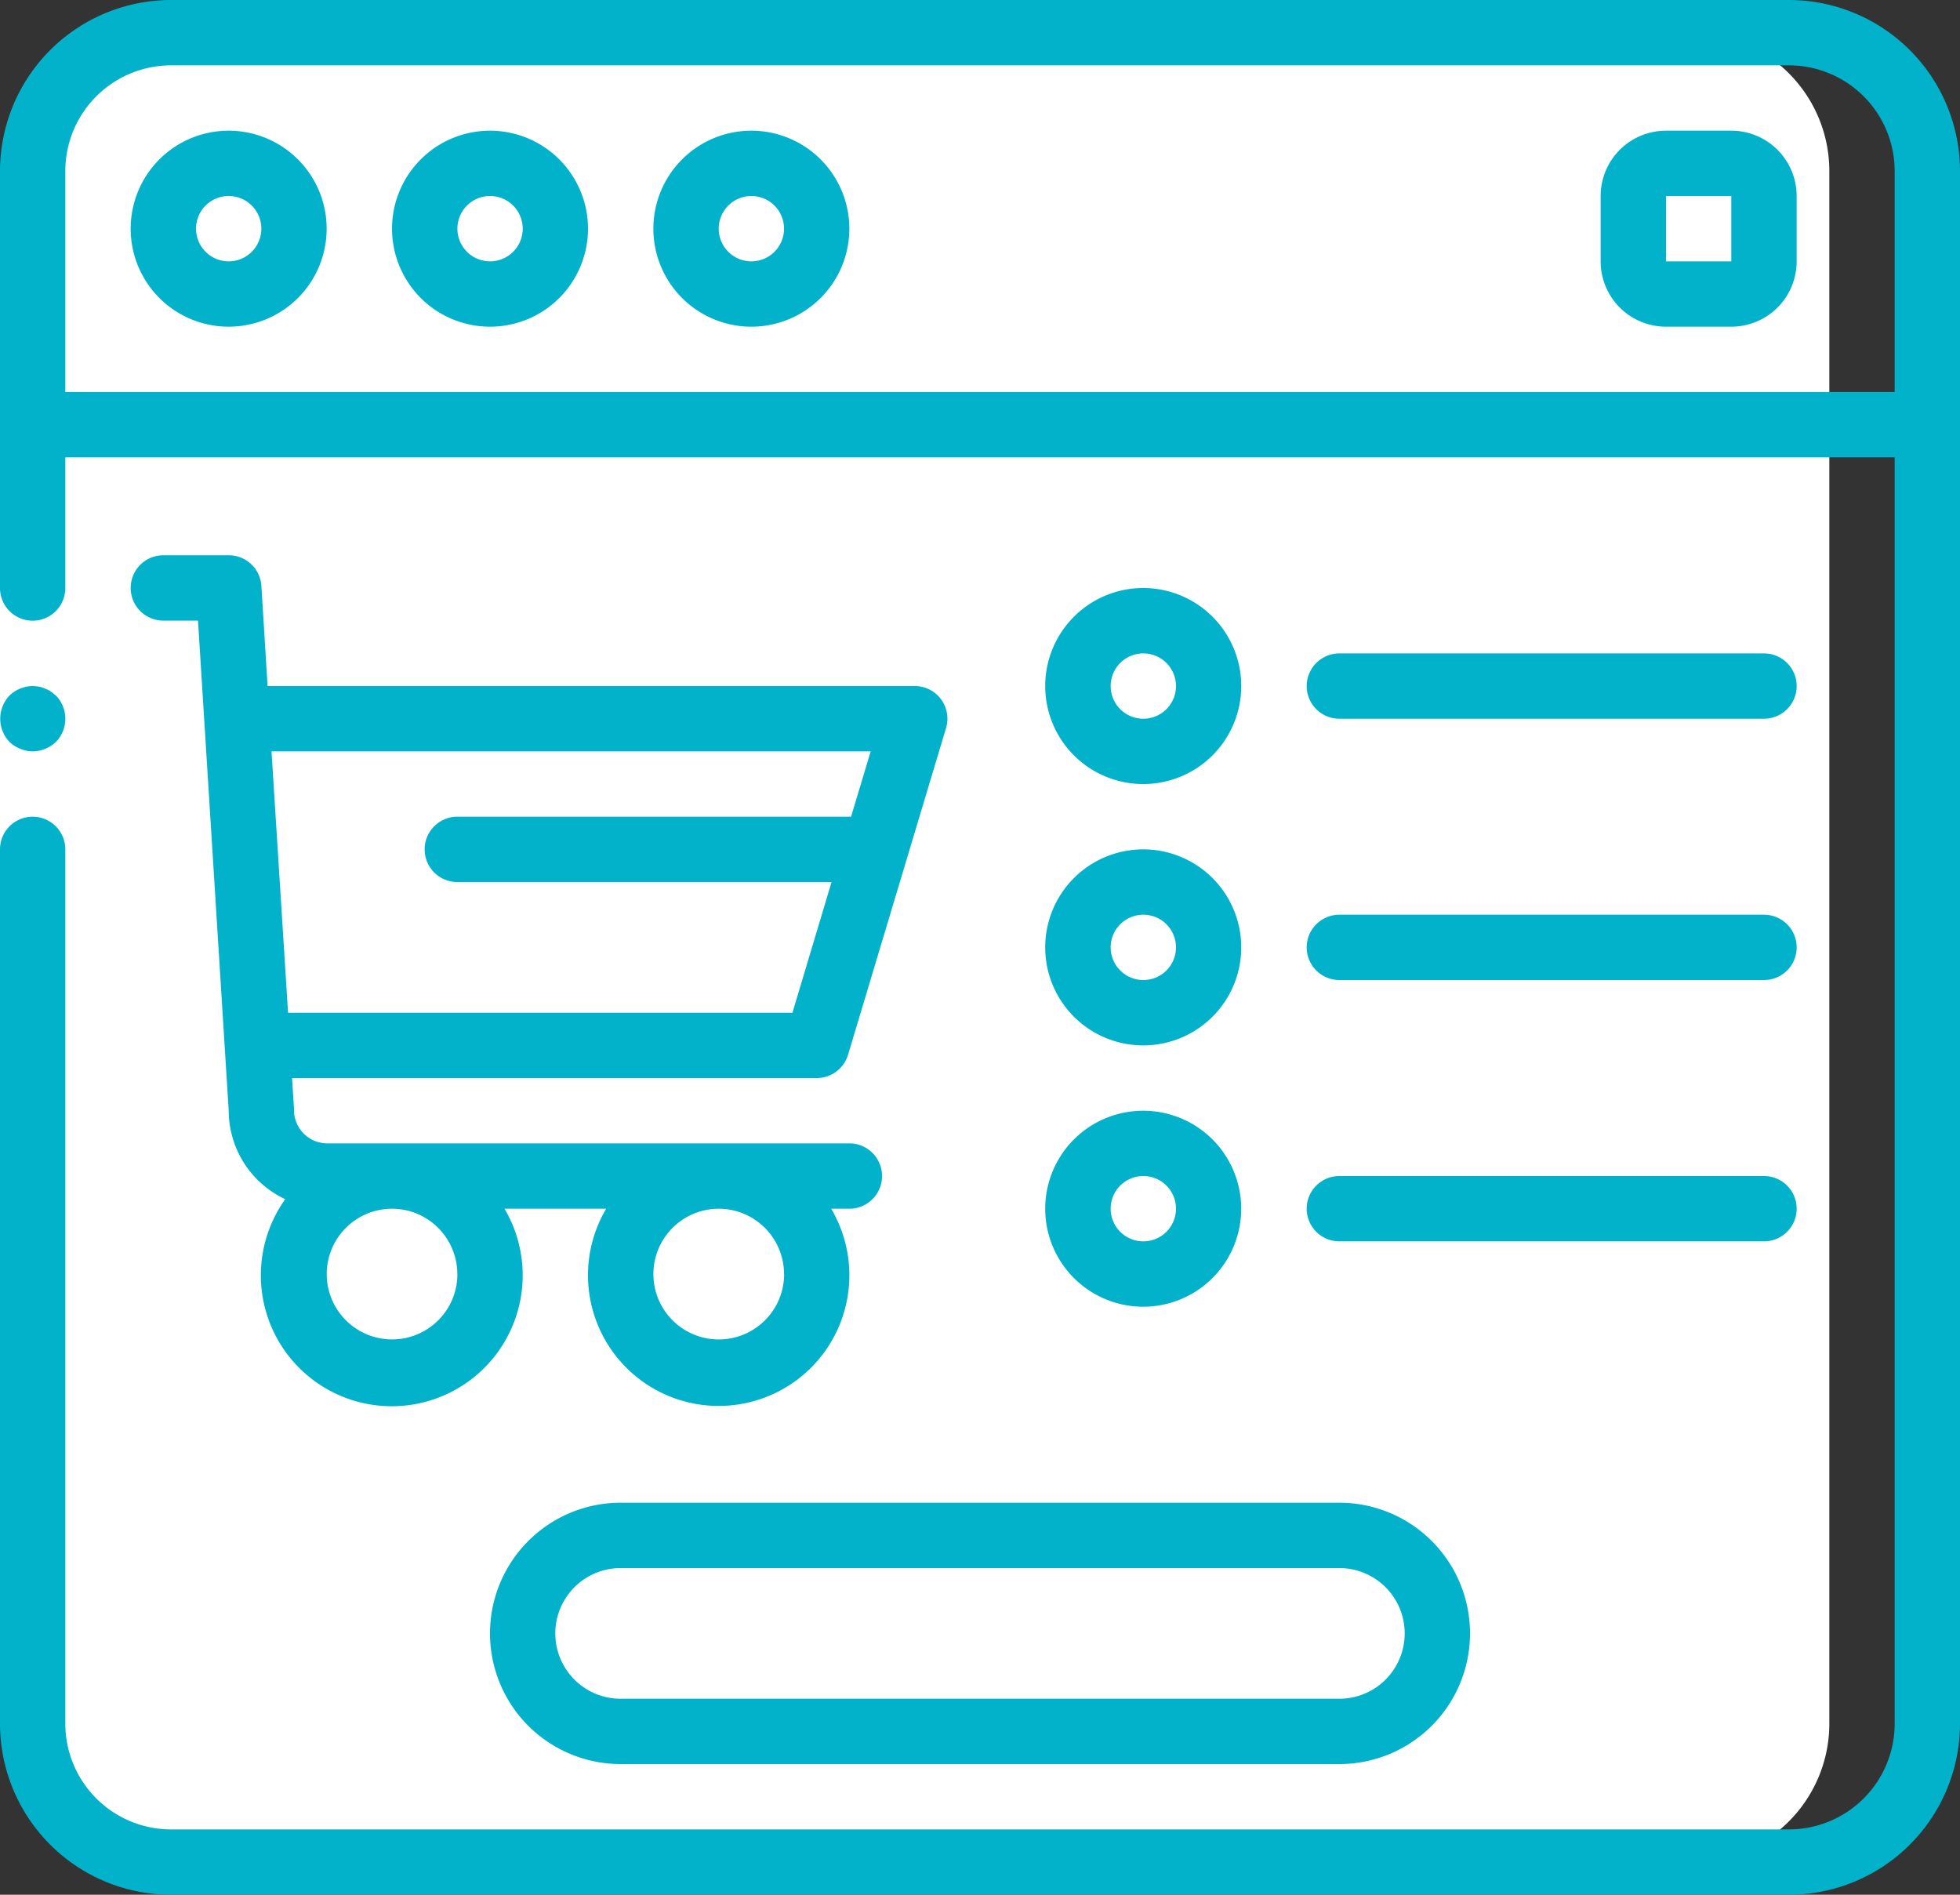 <svg xmlns="http://www.w3.org/2000/svg" width="99.868" height="96.54" viewBox="0 0 99.868 96.54"><rect x="0" y="0" width="99.868" height="96.54" fill="#333333" stroke="none"/><defs><style>.a{fill:#fff;}.b{fill:#01b2ca;}</style></defs><g transform="translate(-0.066 -1.73)"><path class="a" d="M93.276,23.369v66.2A7.051,7.051,0,0,1,86.235,96.6H8.771a7.051,7.051,0,0,1-7.04-7.038v-66.2L8.39,21.7H86.618Z"/><path class="a" d="M93.276,10.435V23.369H1.731V10.435a7.054,7.054,0,0,1,7.04-7.04H86.235A7.054,7.054,0,0,1,93.276,10.435Z"/><path class="a" d="M68.31,84.955a4.994,4.994,0,0,1-4.995,4.992H31.69a4.994,4.994,0,0,1,0-9.988H63.315A5,5,0,0,1,68.31,84.955Z"/><path class="a" d="M8.771,96.6h4.994a7.051,7.051,0,0,1-7.041-7.038V10.435a7.054,7.054,0,0,1,7.041-7.04H8.771a7.054,7.054,0,0,0-7.04,7.04v79.13A7.051,7.051,0,0,0,8.771,96.6Z"/><path class="a" d="M3.394,25.033V89.559H.066V25.033Z"/><path class="b" d="M1.731,40.014a1.748,1.748,0,0,0,1.183-.483,1.69,1.69,0,0,0,0-2.363l-.252-.2a1.266,1.266,0,0,0-.3-.151,1.163,1.163,0,0,0-.3-.1,2.6,2.6,0,0,0-.331-.033,1.745,1.745,0,0,0-1.181.484,1.715,1.715,0,0,0,0,2.363,1.682,1.682,0,0,0,.548.35A1.681,1.681,0,0,0,1.731,40.014Z"/><path class="b" d="M91.224,1.73H8.776a8.722,8.722,0,0,0-8.71,8.711v21.25a1.664,1.664,0,0,0,3.328,0V25.033H96.605V89.559a5.389,5.389,0,0,1-5.381,5.381H8.776a5.39,5.39,0,0,1-5.382-5.381V45.006a1.664,1.664,0,1,0-3.328,0V89.559a8.722,8.722,0,0,0,8.71,8.711H91.224a8.722,8.722,0,0,0,8.71-8.711V10.441A8.722,8.722,0,0,0,91.224,1.73ZM3.394,21.7V10.441A5.39,5.39,0,0,1,8.776,5.06H91.224a5.389,5.389,0,0,1,5.381,5.381V21.7Z"/><path class="b" d="M11.719,8.389a4.993,4.993,0,1,0,4.991,4.994A4.994,4.994,0,0,0,11.719,8.389Zm0,6.656a1.664,1.664,0,1,1,1.663-1.662A1.663,1.663,0,0,1,11.719,15.045Z"/><path class="b" d="M25.033,8.389a4.993,4.993,0,1,0,4.994,4.994A4.995,4.995,0,0,0,25.033,8.389Zm0,6.656A1.664,1.664,0,1,1,26.7,13.383,1.664,1.664,0,0,1,25.033,15.045Z"/><path class="b" d="M38.348,8.389a4.993,4.993,0,1,0,4.995,4.994A4.994,4.994,0,0,0,38.348,8.389Zm0,6.656a1.664,1.664,0,1,1,1.667-1.662A1.663,1.663,0,0,1,38.348,15.045Z"/><path class="b" d="M88.281,8.389H84.953a3.328,3.328,0,0,0-3.329,3.328v3.328a3.329,3.329,0,0,0,3.329,3.33h3.328a3.329,3.329,0,0,0,3.33-3.33V11.717A3.329,3.329,0,0,0,88.281,8.389Zm-3.328,6.656V11.717h3.328v3.328Z"/><path class="b" d="M46.672,36.684H13.7l-.315-5.1a1.666,1.666,0,0,0-1.663-1.563H8.39a1.665,1.665,0,1,0,0,3.33h1.765l1.564,24.967A4.992,4.992,0,0,0,14.6,62.83a6.671,6.671,0,1,0,11.172.486h5.181a6.659,6.659,0,1,0,11.464,0h.927a1.665,1.665,0,0,0,0-3.33H16.71a1.7,1.7,0,0,1-1.663-1.767l-.1-1.561H41.677a1.666,1.666,0,0,0,1.6-1.187l4.993-16.645a1.664,1.664,0,0,0-1.594-2.142Zm-23.3,29.961a3.329,3.329,0,1,1-3.329-3.329A3.331,3.331,0,0,1,23.368,66.645Zm16.647,0a3.33,3.33,0,1,1-3.33-3.329A3.332,3.332,0,0,1,40.015,66.645Zm.424-13.315h-25.7L13.9,40.014h30.53l-1,3.328H23.368a1.665,1.665,0,0,0,0,3.33H42.436Z"/><path class="b" d="M58.323,41.678a4.994,4.994,0,1,0-5-4.994A4.992,4.992,0,0,0,58.323,41.678Zm0-6.656a1.664,1.664,0,1,1-1.665,1.662A1.663,1.663,0,0,1,58.323,35.022Z"/><path class="b" d="M68.31,38.35H89.948a1.664,1.664,0,0,0,0-3.328H68.31a1.664,1.664,0,1,0,0,3.328Z"/><path class="b" d="M58.323,54.994a4.994,4.994,0,1,0-5-4.994A4.993,4.993,0,0,0,58.323,54.994Zm0-6.658A1.664,1.664,0,1,1,56.658,50,1.663,1.663,0,0,1,58.323,48.336Z"/><path class="b" d="M68.31,51.664H89.948a1.664,1.664,0,0,0,0-3.328H68.31a1.664,1.664,0,1,0,0,3.328Z"/><path class="b" d="M58.323,68.309a4.993,4.993,0,1,0-5-4.993A4.992,4.992,0,0,0,58.323,68.309Zm0-6.659a1.664,1.664,0,1,1-1.665,1.666A1.664,1.664,0,0,1,58.323,61.65Z"/><path class="b" d="M68.31,64.978H89.948a1.664,1.664,0,0,0,0-3.328H68.31a1.664,1.664,0,1,0,0,3.328Z"/><path class="b" d="M25.033,84.955a6.657,6.657,0,0,0,6.657,6.656H68.31a6.658,6.658,0,0,0,0-13.316H31.69A6.659,6.659,0,0,0,25.033,84.955Zm46.606,0a3.329,3.329,0,0,1-3.329,3.328H31.69a3.329,3.329,0,0,1,0-6.658H68.31A3.329,3.329,0,0,1,71.639,84.955Z"/></g></svg>